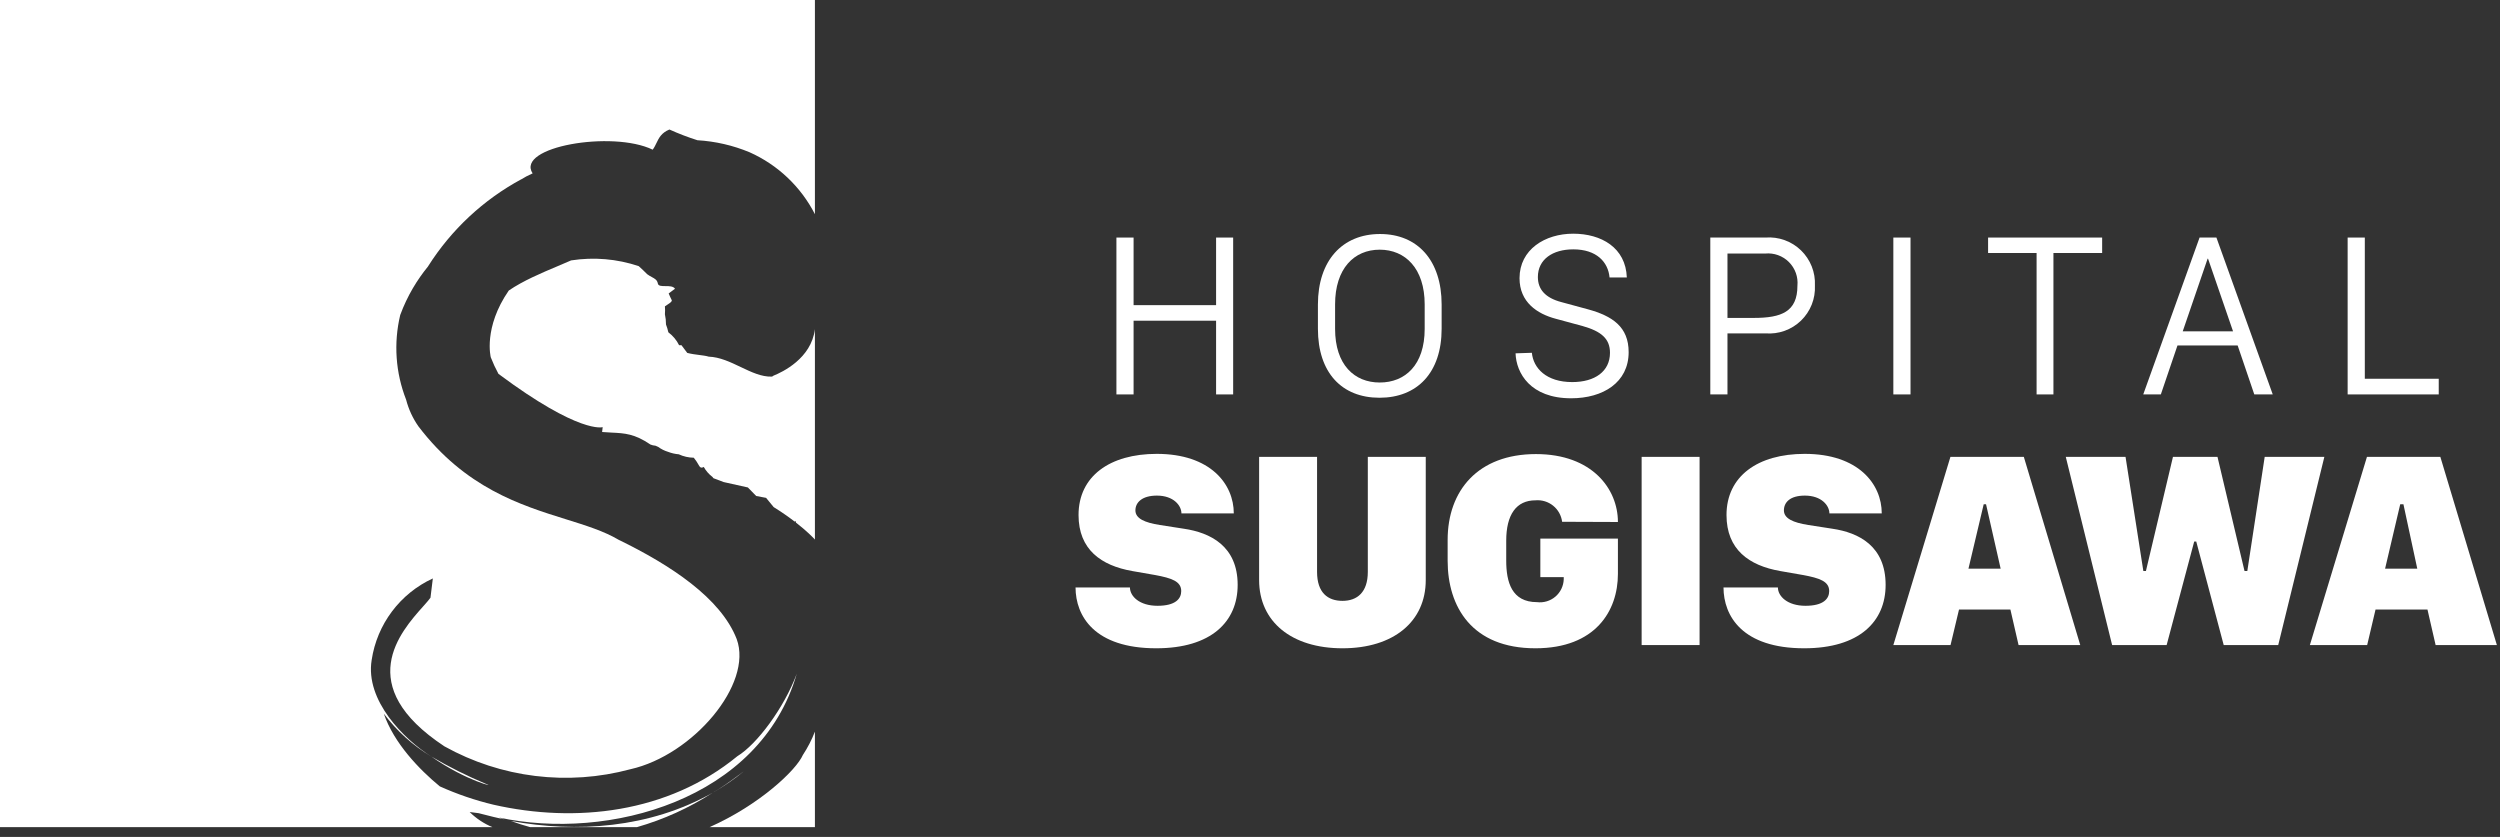 <svg width="233" height="78" viewBox="0 0 233 78" fill="none" xmlns="http://www.w3.org/2000/svg">
<rect x="0" y="0" width="233" height="78" fill="#333333" stroke="none"/>
<path d="M75.95 68.187V77.09H66.13C70.808 75.009 74.217 71.767 74.83 70.36C75.28 69.677 75.655 68.948 75.95 68.187Z" fill="white"/>
<path d="M75.95 50.285V30.677C75.619 33.411 72.904 34.688 72.084 35.014C72.033 35.062 71.981 35.092 71.93 35.1C70.98 35.135 70.023 34.678 69.038 34.208C68.074 33.748 67.084 33.275 66.05 33.24C65.821 33.167 65.508 33.127 65.166 33.083C64.806 33.038 64.414 32.987 64.05 32.89L63.51 32.17H63.29C63.056 31.697 62.713 31.286 62.29 30.97C62.236 30.721 62.163 30.477 62.07 30.24C62.072 29.921 62.038 29.602 61.97 29.29C61.99 29.044 61.99 28.796 61.97 28.55L62.262 28.355C62.465 28.22 62.667 28.085 62.6 27.96C62.53 27.83 62.39 27.52 62.32 27.35L62.91 26.91C62.745 26.665 62.367 26.665 62.02 26.665C61.672 26.665 61.355 26.665 61.31 26.42C61.25 26.091 61.032 25.974 60.754 25.824C60.617 25.75 60.465 25.669 60.31 25.55C60.057 25.294 59.798 25.041 59.529 24.804C57.503 24.124 55.341 23.94 53.227 24.269C52.838 24.443 52.407 24.624 51.954 24.815C50.472 25.439 48.745 26.167 47.418 27.077C45.025 30.542 45.74 33.3 45.74 33.3C45.946 33.83 46.185 34.346 46.455 34.843C54.038 40.497 56.17 39.81 56.17 39.81L56.117 40.262C56.44 40.291 56.737 40.305 57.02 40.319C58.218 40.378 59.146 40.423 60.62 41.43C60.77 41.492 60.928 41.529 61.09 41.54L61.34 41.65C61.618 41.854 61.929 42.01 62.26 42.11C62.58 42.235 62.917 42.312 63.26 42.34C63.699 42.544 64.176 42.653 64.66 42.66C64.858 42.897 64.977 43.102 65.068 43.259C65.234 43.546 65.305 43.669 65.59 43.52C65.796 43.886 66.075 44.206 66.41 44.46C66.436 44.496 66.462 44.532 66.489 44.567C66.817 44.685 67.136 44.806 67.446 44.929L69.7 45.43L70.479 46.227L71.4 46.4L72.104 47.26C72.872 47.737 73.522 48.196 74.058 48.608L74.18 48.58V48.702C75.206 49.501 75.784 50.104 75.95 50.285Z" fill="white"/>
<path d="M75.95 19.963V0H0V77.09H45.891C45.102 76.762 44.381 76.283 43.77 75.68L44.62 75.79C44.736 75.82 44.853 75.85 44.97 75.88C45.651 76.055 46.342 76.234 47.035 76.363L46.48 76.19C56.68 78.4 70.84 74.58 74.26 62.79C73.08 65.97 70.55 69.37 68.72 70.48C62.24 75.8 53.62 76.73 46 75C44.28 74.589 42.603 74.016 40.99 73.29C39.09 71.73 36.71 69.26 35.77 66.51C36.97 68.121 38.475 69.48 40.2 70.51C43.52 72.84 46.42 73.45 45.25 73.04C43.513 72.309 41.826 71.464 40.2 70.51C37.64 68.9 34.02 65.28 34.64 61.51C34.885 59.87 35.535 58.317 36.53 56.99C37.525 55.663 38.834 54.605 40.34 53.91L40.12 55.71C39.961 55.928 39.717 56.203 39.427 56.528C37.327 58.883 32.852 63.901 41.42 69.56C46.702 72.501 52.923 73.265 58.76 71.69C64.58 70.38 70.2 63.76 68.66 59.56C67.18 55.74 62.49 52.66 57.66 50.31C56.302 49.505 54.611 48.977 52.737 48.393C48.515 47.075 43.364 45.468 39 39.74C38.471 38.986 38.081 38.142 37.85 37.25C36.866 34.738 36.674 31.985 37.3 29.36C37.971 27.545 38.884 26.069 39.89 24.835L39.91 24.8C42.061 21.407 45.046 18.621 48.58 16.71L48.584 16.715C48.871 16.531 49.216 16.346 49.64 16.16C48.02 13.68 57.08 12.13 60.83 13.95C60.979 13.754 61.081 13.542 61.183 13.329C61.41 12.857 61.639 12.38 62.39 12.07C63.24 12.454 64.111 12.788 65 13.07C66.671 13.169 68.314 13.548 69.86 14.19C72.494 15.366 74.641 17.405 75.95 19.963Z" fill="white"/>
<path d="M47.627 76.52C48.214 76.735 48.811 76.926 49.415 77.09H59.362C61.854 76.377 64.23 75.3 66.41 73.89C67.436 73.309 68.41 72.64 69.32 71.89C69.22 71.964 69.119 72.038 69.016 72.114C68.19 72.725 67.3 73.383 66.41 73.89C60.48 77.221 53.73 77.621 47.627 76.52Z" fill="white"/>
<path d="M113.34 36.76V29.89H105.65V36.76H104.05V22.14H105.65V28.44H113.34V22.14H114.93V36.76H113.34Z" fill="white"/>
<path d="M122.83 28.38C122.83 24.27 125.12 21.81 128.62 21.81C132.12 21.81 134.36 24.27 134.36 28.38V30.64C134.36 34.74 132.08 37.07 128.57 37.07C125.06 37.07 122.83 34.74 122.83 30.64V28.38ZM124.43 30.65C124.43 33.99 126.22 35.65 128.59 35.65C130.96 35.65 132.78 34.02 132.78 30.65V28.37C132.78 25.03 130.98 23.27 128.59 23.27C126.2 23.27 124.43 25.03 124.43 28.37V30.65Z" fill="white"/>
<path d="M142.77 32.88C142.91 34.32 144.12 35.61 146.53 35.61C148.65 35.61 150.05 34.61 150.05 32.88C150.05 31.56 149.23 30.88 147.51 30.39L145 29.71C143.26 29.25 141.62 28.16 141.62 25.93C141.62 23.25 144 21.78 146.62 21.78C149.24 21.78 151.52 23.08 151.62 25.86H150.01C149.88 24.42 148.8 23.24 146.63 23.24C144.71 23.24 143.33 24.17 143.33 25.82C143.33 26.97 144.03 27.76 145.5 28.15L147.97 28.82C150.28 29.45 151.79 30.46 151.79 32.82C151.79 35.65 149.4 37.12 146.43 37.12C142.63 37.12 141.31 34.77 141.25 32.93L142.77 32.88Z" fill="white"/>
<path d="M164.54 22.14C165.146 22.093 165.754 22.174 166.326 22.38C166.897 22.586 167.418 22.911 167.854 23.334C168.29 23.757 168.631 24.268 168.855 24.833C169.078 25.397 169.179 26.003 169.15 26.61C169.179 27.216 169.078 27.822 168.855 28.386C168.631 28.951 168.29 29.461 167.854 29.883C167.418 30.305 166.896 30.629 166.325 30.834C165.754 31.038 165.145 31.119 164.54 31.07H161V36.76H159.4V22.14H164.54ZM161 29.63H163.45C166.03 29.63 167.52 29.06 167.52 26.63C167.559 26.226 167.508 25.819 167.371 25.438C167.234 25.056 167.014 24.71 166.727 24.423C166.44 24.136 166.094 23.916 165.712 23.779C165.331 23.642 164.924 23.591 164.52 23.63H161V29.63Z" fill="white"/>
<path d="M176.46 36.76V22.14H178.06V36.76H176.46Z" fill="white"/>
<path d="M189.81 36.76V23.58H185.29V22.14H195.92V23.58H191.38V36.76H189.81Z" fill="white"/>
<path d="M199.75 36.76L205 22.14H206.57L211.82 36.76H210.1L208.55 32.2H202.94L201.39 36.76H199.75ZM205.75 24.11L203.43 30.88H208.12L205.79 24.11H205.75Z" fill="white"/>
<path d="M227.29 36.76H218.8V22.14H220.4V35.3H227.29V36.76Z" fill="white"/>
<path d="M105.31 54.75C105.31 55.57 106.2 56.46 107.88 56.46C109.56 56.46 110.09 55.8 110.09 55.09C110.09 54.19 109.22 53.88 107.64 53.59L105.52 53.22C102.63 52.71 100.52 51.22 100.52 48C100.52 44.38 103.44 42.3 107.81 42.3C112.81 42.3 114.99 45.11 114.99 47.85H110.11C110.11 47.12 109.38 46.19 107.82 46.19C106.45 46.19 105.82 46.82 105.82 47.57C105.82 48.32 106.68 48.71 108.1 48.93L110.35 49.28C112.78 49.64 115.35 50.88 115.35 54.51C115.35 57.93 112.9 60.42 107.76 60.42C102 60.42 100.25 57.42 100.24 54.75H105.31Z" fill="white"/>
<path d="M122.75 53.3C122.75 55.24 123.75 56 125.12 56C126.49 56 127.48 55.2 127.48 53.3V42.58H132.88V54.06C132.88 57.93 129.88 60.42 125.12 60.42C120.36 60.42 117.35 57.93 117.35 54.06V42.58H122.75V53.3Z" fill="white"/>
<path d="M145.59 48.63C145.515 48.041 145.215 47.504 144.752 47.131C144.29 46.758 143.702 46.579 143.11 46.63C141.31 46.63 140.38 47.97 140.38 50.4V52.25C140.38 54.25 140.89 56.12 143.25 56.12C143.555 56.158 143.865 56.131 144.159 56.043C144.454 55.955 144.727 55.806 144.961 55.607C145.195 55.408 145.385 55.162 145.519 54.885C145.653 54.609 145.728 54.307 145.74 54V53.79H143.56V50.2H150.79V53.49C150.79 56.94 148.69 60.42 143.1 60.42C137.18 60.42 134.92 56.55 134.92 52.26V50.32C134.92 45.72 137.75 42.32 143.15 42.32C148.4 42.32 150.79 45.58 150.79 48.65L145.59 48.63Z" fill="white"/>
<path d="M153 60.12V42.58H158.4V60.12H153Z" fill="white"/>
<path d="M165.7 54.75C165.7 55.57 166.59 56.46 168.27 56.46C169.95 56.46 170.48 55.8 170.48 55.09C170.48 54.19 169.61 53.88 168.03 53.59L165.91 53.22C163.01 52.71 160.91 51.22 160.91 48C160.91 44.38 163.83 42.3 168.2 42.3C173.2 42.3 175.38 45.11 175.38 47.85H170.5C170.5 47.12 169.77 46.19 168.21 46.19C166.83 46.19 166.26 46.82 166.26 47.57C166.26 48.32 167.12 48.71 168.54 48.93L170.79 49.28C173.22 49.64 175.74 50.88 175.74 54.51C175.74 57.93 173.29 60.42 168.15 60.42C162.39 60.42 160.64 57.42 160.63 54.75H165.7Z" fill="white"/>
<path d="M176.46 60.12L181.78 42.58H188.62L193.88 60.12H188.13L187.37 56.81H182.58L181.79 60.12H176.46ZM184.88 47L183.46 53H186.46L185.1 47H184.88Z" fill="white"/>
<path d="M196.85 60.12L192.53 42.58H198.1L199.76 53.22H200L202.52 42.58H206.67L209.19 53.22H209.45L211.07 42.58H216.63L212.33 60.12H207.25L204.69 50.47H204.5L201.93 60.12H196.85Z" fill="white"/>
<path d="M215.28 60.12L220.6 42.58H227.44L232.71 60.12H227L226.24 56.81H221.4L220.62 60.12H215.28ZM223.7 47L222.29 53H225.29L224 47H223.7Z" fill="white"/>
</svg>
